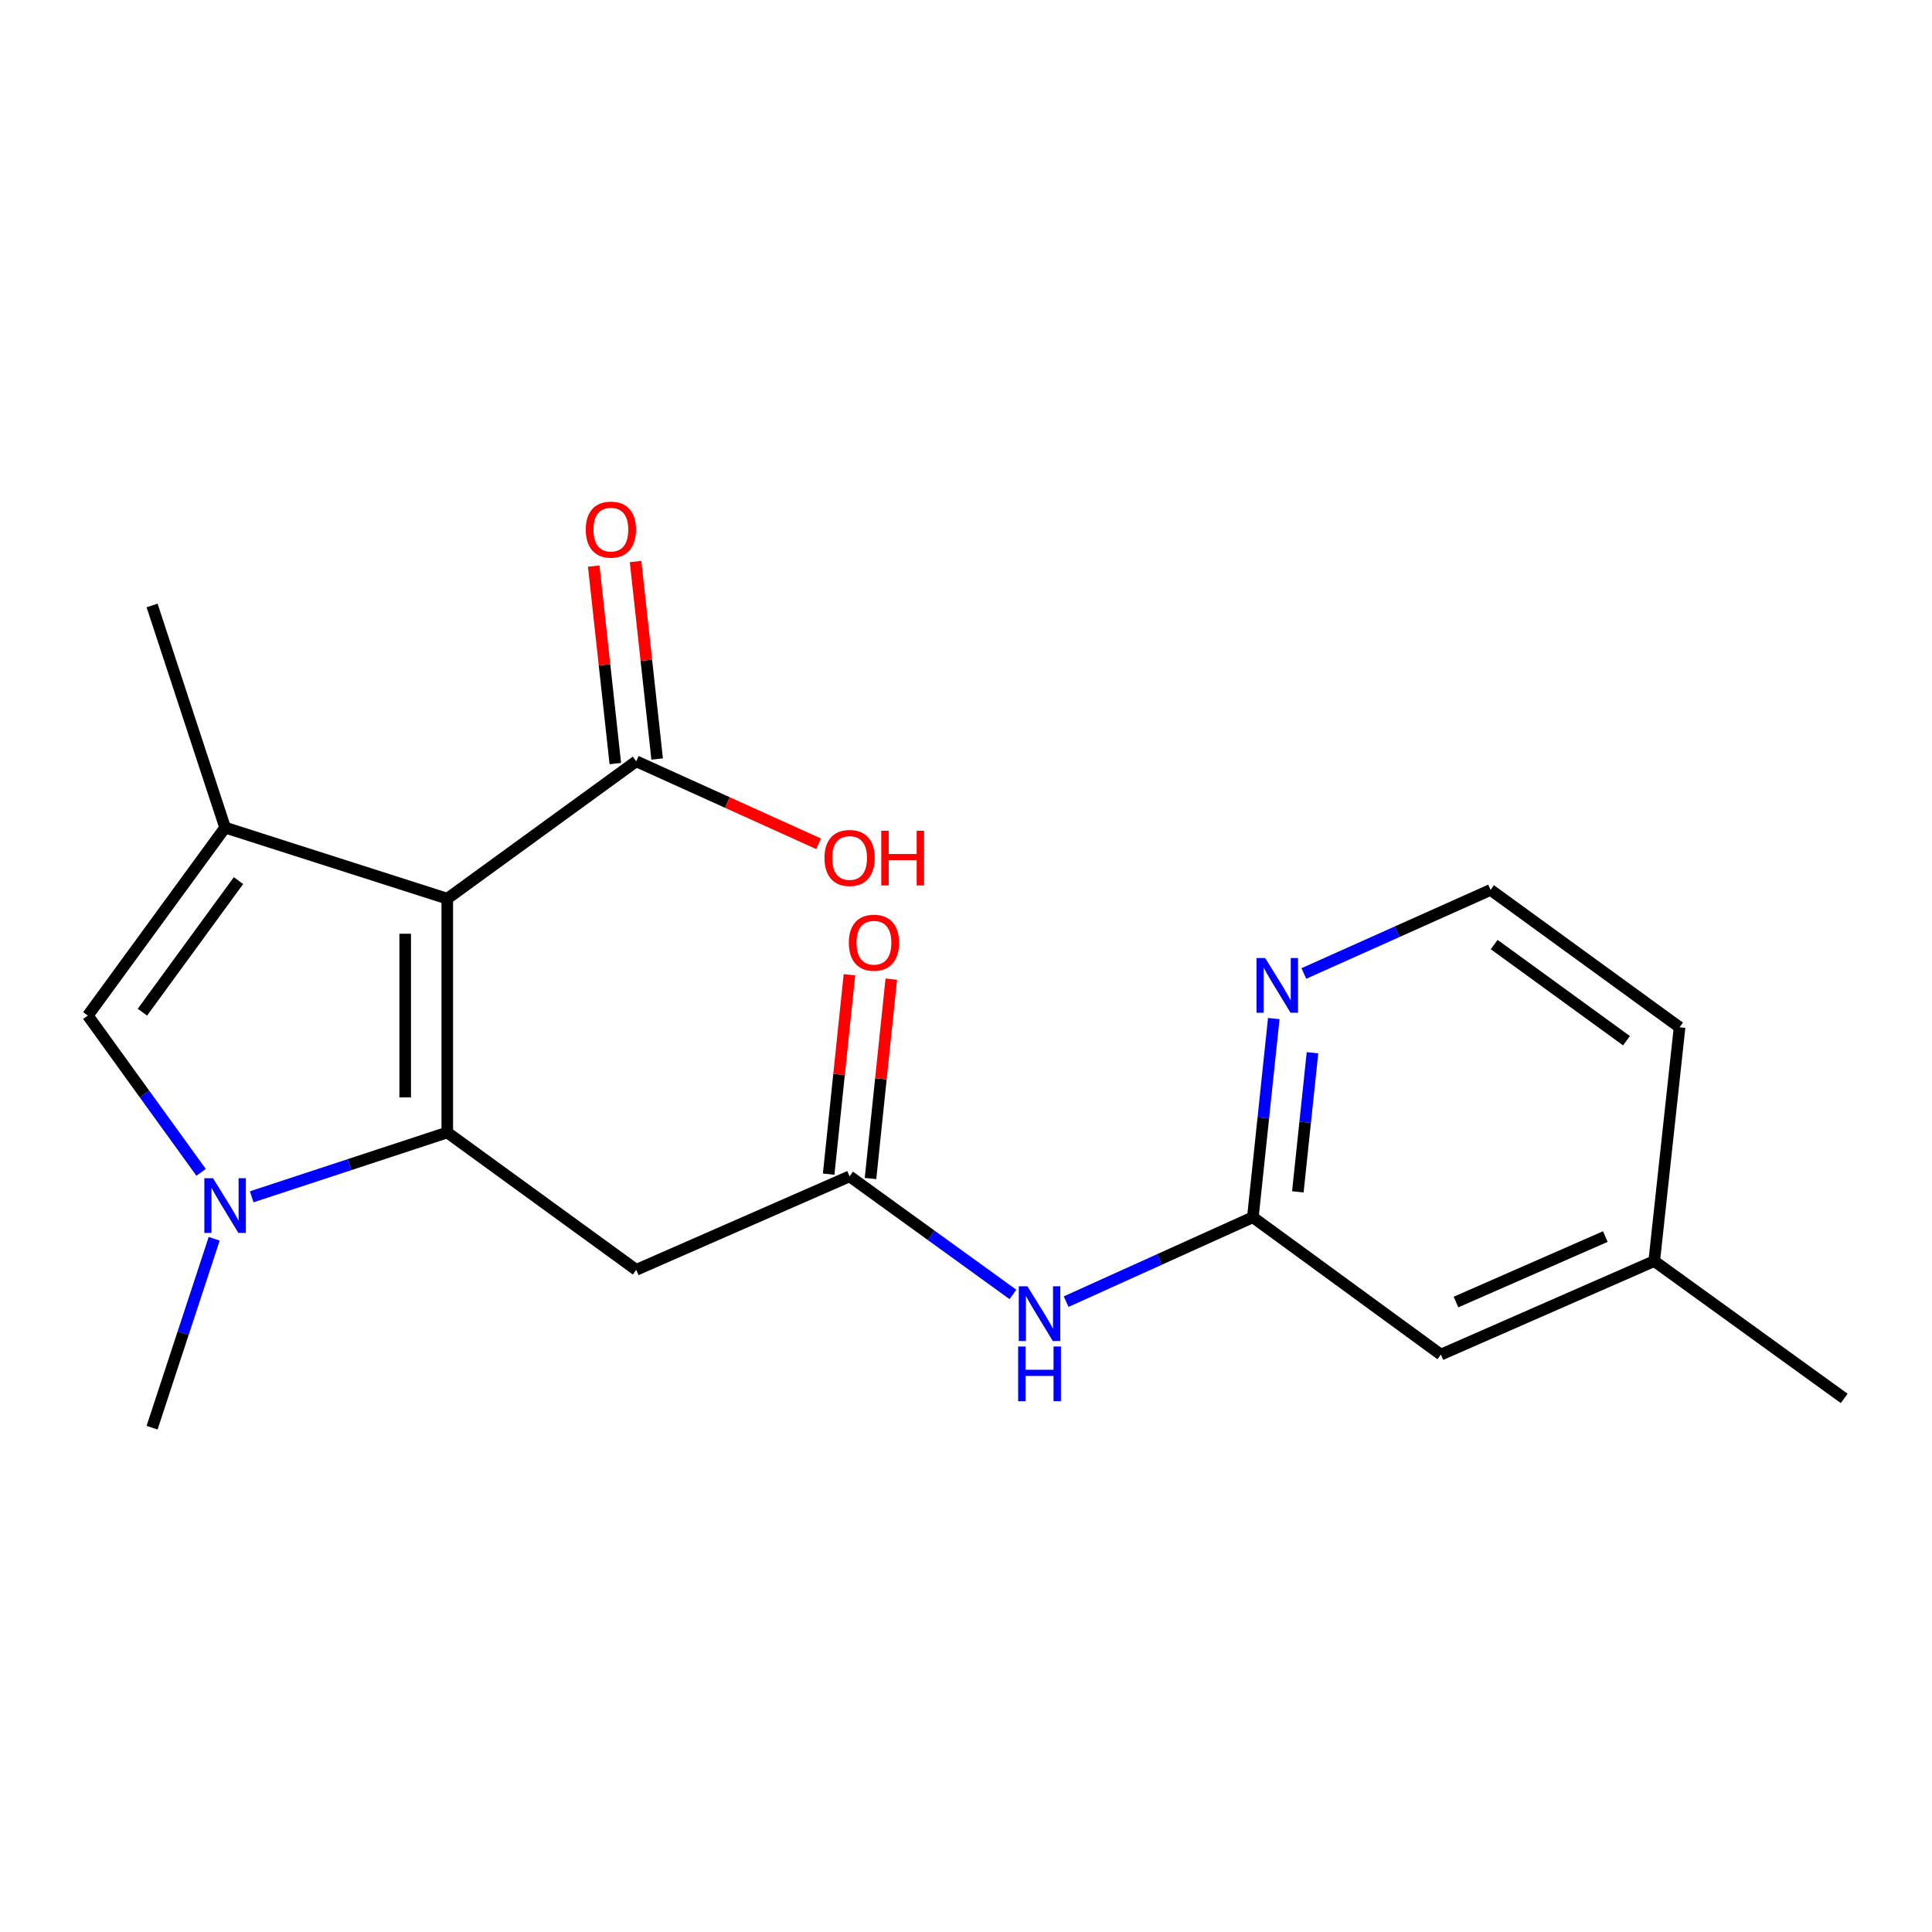<?xml version='1.0' encoding='iso-8859-1'?>
<svg version='1.1' baseProfile='full'
              xmlns='http://www.w3.org/2000/svg'
                      xmlns:rdkit='http://www.rdkit.org/xml'
                      xmlns:xlink='http://www.w3.org/1999/xlink'
                  xml:space='preserve'
width='1000px' height='1000px' viewBox='0 0 1000 1000'>
<!-- END OF HEADER -->
<rect style='opacity:1.0;fill:#FFFFFF;stroke:none' width='1000' height='1000' x='0' y='0'> </rect>
<path class='bond-0' d='M 231.505,586.171 L 231.505,465.154' style='fill:none;fill-rule:evenodd;stroke:#000000;stroke-width:6px;stroke-linecap:butt;stroke-linejoin:miter;stroke-opacity:1' />
<path class='bond-0' d='M 209.726,568.018 L 209.726,483.306' style='fill:none;fill-rule:evenodd;stroke:#000000;stroke-width:6px;stroke-linecap:butt;stroke-linejoin:miter;stroke-opacity:1' />
<path class='bond-1' d='M 231.505,586.171 L 180.892,602.818' style='fill:none;fill-rule:evenodd;stroke:#000000;stroke-width:6px;stroke-linecap:butt;stroke-linejoin:miter;stroke-opacity:1' />
<path class='bond-1' d='M 180.892,602.818 L 130.28,619.465' style='fill:none;fill-rule:evenodd;stroke:#0000FF;stroke-width:6px;stroke-linecap:butt;stroke-linejoin:miter;stroke-opacity:1' />
<path class='bond-4' d='M 231.505,586.171 L 329.316,657.266' style='fill:none;fill-rule:evenodd;stroke:#000000;stroke-width:6px;stroke-linecap:butt;stroke-linejoin:miter;stroke-opacity:1' />
<path class='bond-2' d='M 231.505,465.154 L 116.514,428.36' style='fill:none;fill-rule:evenodd;stroke:#000000;stroke-width:6px;stroke-linecap:butt;stroke-linejoin:miter;stroke-opacity:1' />
<path class='bond-5' d='M 231.505,465.154 L 329.316,394.046' style='fill:none;fill-rule:evenodd;stroke:#000000;stroke-width:6px;stroke-linecap:butt;stroke-linejoin:miter;stroke-opacity:1' />
<path class='bond-3' d='M 104.089,606.8 L 74.772,566.231' style='fill:none;fill-rule:evenodd;stroke:#0000FF;stroke-width:6px;stroke-linecap:butt;stroke-linejoin:miter;stroke-opacity:1' />
<path class='bond-3' d='M 74.772,566.231 L 45.455,525.662' style='fill:none;fill-rule:evenodd;stroke:#000000;stroke-width:6px;stroke-linecap:butt;stroke-linejoin:miter;stroke-opacity:1' />
<path class='bond-14' d='M 110.864,641.179 L 94.79,690.076' style='fill:none;fill-rule:evenodd;stroke:#0000FF;stroke-width:6px;stroke-linecap:butt;stroke-linejoin:miter;stroke-opacity:1' />
<path class='bond-14' d='M 94.79,690.076 L 78.715,738.972' style='fill:none;fill-rule:evenodd;stroke:#000000;stroke-width:6px;stroke-linecap:butt;stroke-linejoin:miter;stroke-opacity:1' />
<path class='bond-15' d='M 116.514,428.36 L 78.715,313.393' style='fill:none;fill-rule:evenodd;stroke:#000000;stroke-width:6px;stroke-linecap:butt;stroke-linejoin:miter;stroke-opacity:1' />
<path class='bond-20' d='M 116.514,428.36 L 45.455,525.662' style='fill:none;fill-rule:evenodd;stroke:#000000;stroke-width:6px;stroke-linecap:butt;stroke-linejoin:miter;stroke-opacity:1' />
<path class='bond-20' d='M 123.443,455.8 L 73.701,523.911' style='fill:none;fill-rule:evenodd;stroke:#000000;stroke-width:6px;stroke-linecap:butt;stroke-linejoin:miter;stroke-opacity:1' />
<path class='bond-6' d='M 329.316,657.266 L 439.746,608.869' style='fill:none;fill-rule:evenodd;stroke:#000000;stroke-width:6px;stroke-linecap:butt;stroke-linejoin:miter;stroke-opacity:1' />
<path class='bond-10' d='M 340.14,392.862 L 334.549,341.751' style='fill:none;fill-rule:evenodd;stroke:#000000;stroke-width:6px;stroke-linecap:butt;stroke-linejoin:miter;stroke-opacity:1' />
<path class='bond-10' d='M 334.549,341.751 L 328.957,290.639' style='fill:none;fill-rule:evenodd;stroke:#FF0000;stroke-width:6px;stroke-linecap:butt;stroke-linejoin:miter;stroke-opacity:1' />
<path class='bond-10' d='M 318.491,395.231 L 312.899,344.119' style='fill:none;fill-rule:evenodd;stroke:#000000;stroke-width:6px;stroke-linecap:butt;stroke-linejoin:miter;stroke-opacity:1' />
<path class='bond-10' d='M 312.899,344.119 L 307.308,293.008' style='fill:none;fill-rule:evenodd;stroke:#FF0000;stroke-width:6px;stroke-linecap:butt;stroke-linejoin:miter;stroke-opacity:1' />
<path class='bond-13' d='M 329.316,394.046 L 376.516,415.394' style='fill:none;fill-rule:evenodd;stroke:#000000;stroke-width:6px;stroke-linecap:butt;stroke-linejoin:miter;stroke-opacity:1' />
<path class='bond-13' d='M 376.516,415.394 L 423.716,436.742' style='fill:none;fill-rule:evenodd;stroke:#FF0000;stroke-width:6px;stroke-linecap:butt;stroke-linejoin:miter;stroke-opacity:1' />
<path class='bond-7' d='M 439.746,608.869 L 482.018,639.432' style='fill:none;fill-rule:evenodd;stroke:#000000;stroke-width:6px;stroke-linecap:butt;stroke-linejoin:miter;stroke-opacity:1' />
<path class='bond-7' d='M 482.018,639.432 L 524.291,669.994' style='fill:none;fill-rule:evenodd;stroke:#0000FF;stroke-width:6px;stroke-linecap:butt;stroke-linejoin:miter;stroke-opacity:1' />
<path class='bond-11' d='M 450.576,609.997 L 455.953,558.396' style='fill:none;fill-rule:evenodd;stroke:#000000;stroke-width:6px;stroke-linecap:butt;stroke-linejoin:miter;stroke-opacity:1' />
<path class='bond-11' d='M 455.953,558.396 L 461.329,506.794' style='fill:none;fill-rule:evenodd;stroke:#FF0000;stroke-width:6px;stroke-linecap:butt;stroke-linejoin:miter;stroke-opacity:1' />
<path class='bond-11' d='M 428.915,607.74 L 434.291,556.139' style='fill:none;fill-rule:evenodd;stroke:#000000;stroke-width:6px;stroke-linecap:butt;stroke-linejoin:miter;stroke-opacity:1' />
<path class='bond-11' d='M 434.291,556.139 L 439.668,504.537' style='fill:none;fill-rule:evenodd;stroke:#FF0000;stroke-width:6px;stroke-linecap:butt;stroke-linejoin:miter;stroke-opacity:1' />
<path class='bond-8' d='M 551.834,673.728 L 600.158,651.885' style='fill:none;fill-rule:evenodd;stroke:#0000FF;stroke-width:6px;stroke-linecap:butt;stroke-linejoin:miter;stroke-opacity:1' />
<path class='bond-8' d='M 600.158,651.885 L 648.482,630.043' style='fill:none;fill-rule:evenodd;stroke:#000000;stroke-width:6px;stroke-linecap:butt;stroke-linejoin:miter;stroke-opacity:1' />
<path class='bond-9' d='M 648.482,630.043 L 653.894,578.625' style='fill:none;fill-rule:evenodd;stroke:#000000;stroke-width:6px;stroke-linecap:butt;stroke-linejoin:miter;stroke-opacity:1' />
<path class='bond-9' d='M 653.894,578.625 L 659.306,527.207' style='fill:none;fill-rule:evenodd;stroke:#0000FF;stroke-width:6px;stroke-linecap:butt;stroke-linejoin:miter;stroke-opacity:1' />
<path class='bond-9' d='M 671.765,616.897 L 675.553,580.904' style='fill:none;fill-rule:evenodd;stroke:#000000;stroke-width:6px;stroke-linecap:butt;stroke-linejoin:miter;stroke-opacity:1' />
<path class='bond-9' d='M 675.553,580.904 L 679.341,544.912' style='fill:none;fill-rule:evenodd;stroke:#0000FF;stroke-width:6px;stroke-linecap:butt;stroke-linejoin:miter;stroke-opacity:1' />
<path class='bond-12' d='M 648.482,630.043 L 745.809,701.138' style='fill:none;fill-rule:evenodd;stroke:#000000;stroke-width:6px;stroke-linecap:butt;stroke-linejoin:miter;stroke-opacity:1' />
<path class='bond-16' d='M 674.878,503.87 L 723.199,482.243' style='fill:none;fill-rule:evenodd;stroke:#0000FF;stroke-width:6px;stroke-linecap:butt;stroke-linejoin:miter;stroke-opacity:1' />
<path class='bond-16' d='M 723.199,482.243 L 771.52,460.617' style='fill:none;fill-rule:evenodd;stroke:#000000;stroke-width:6px;stroke-linecap:butt;stroke-linejoin:miter;stroke-opacity:1' />
<path class='bond-17' d='M 745.809,701.138 L 856.227,652.729' style='fill:none;fill-rule:evenodd;stroke:#000000;stroke-width:6px;stroke-linecap:butt;stroke-linejoin:miter;stroke-opacity:1' />
<path class='bond-17' d='M 753.627,673.931 L 830.919,640.044' style='fill:none;fill-rule:evenodd;stroke:#000000;stroke-width:6px;stroke-linecap:butt;stroke-linejoin:miter;stroke-opacity:1' />
<path class='bond-21' d='M 771.52,460.617 L 869.342,531.724' style='fill:none;fill-rule:evenodd;stroke:#000000;stroke-width:6px;stroke-linecap:butt;stroke-linejoin:miter;stroke-opacity:1' />
<path class='bond-21' d='M 773.388,488.899 L 841.864,538.674' style='fill:none;fill-rule:evenodd;stroke:#000000;stroke-width:6px;stroke-linecap:butt;stroke-linejoin:miter;stroke-opacity:1' />
<path class='bond-18' d='M 856.227,652.729 L 869.342,531.724' style='fill:none;fill-rule:evenodd;stroke:#000000;stroke-width:6px;stroke-linecap:butt;stroke-linejoin:miter;stroke-opacity:1' />
<path class='bond-19' d='M 856.227,652.729 L 954.545,723.812' style='fill:none;fill-rule:evenodd;stroke:#000000;stroke-width:6px;stroke-linecap:butt;stroke-linejoin:miter;stroke-opacity:1' />
<path  class='atom-2' d='M 110.254 609.833
L 119.534 624.833
Q 120.454 626.313, 121.934 628.993
Q 123.414 631.673, 123.494 631.833
L 123.494 609.833
L 127.254 609.833
L 127.254 638.153
L 123.374 638.153
L 113.414 621.753
Q 112.254 619.833, 111.014 617.633
Q 109.814 615.433, 109.454 614.753
L 109.454 638.153
L 105.774 638.153
L 105.774 609.833
L 110.254 609.833
' fill='#0000FF'/>
<path  class='atom-8' d='M 531.804 665.792
L 541.084 680.792
Q 542.004 682.272, 543.484 684.952
Q 544.964 687.632, 545.044 687.792
L 545.044 665.792
L 548.804 665.792
L 548.804 694.112
L 544.924 694.112
L 534.964 677.712
Q 533.804 675.792, 532.564 673.592
Q 531.364 671.392, 531.004 670.712
L 531.004 694.112
L 527.324 694.112
L 527.324 665.792
L 531.804 665.792
' fill='#0000FF'/>
<path  class='atom-8' d='M 526.984 696.944
L 530.824 696.944
L 530.824 708.984
L 545.304 708.984
L 545.304 696.944
L 549.144 696.944
L 549.144 725.264
L 545.304 725.264
L 545.304 712.184
L 530.824 712.184
L 530.824 725.264
L 526.984 725.264
L 526.984 696.944
' fill='#0000FF'/>
<path  class='atom-10' d='M 654.854 495.87
L 664.134 510.87
Q 665.054 512.35, 666.534 515.03
Q 668.014 517.71, 668.094 517.87
L 668.094 495.87
L 671.854 495.87
L 671.854 524.19
L 667.974 524.19
L 658.014 507.79
Q 656.854 505.87, 655.614 503.67
Q 654.414 501.47, 654.054 500.79
L 654.054 524.19
L 650.374 524.19
L 650.374 495.87
L 654.854 495.87
' fill='#0000FF'/>
<path  class='atom-11' d='M 303.188 274.126
Q 303.188 267.326, 306.548 263.526
Q 309.908 259.726, 316.188 259.726
Q 322.468 259.726, 325.828 263.526
Q 329.188 267.326, 329.188 274.126
Q 329.188 281.006, 325.788 284.926
Q 322.388 288.806, 316.188 288.806
Q 309.948 288.806, 306.548 284.926
Q 303.188 281.046, 303.188 274.126
M 316.188 285.606
Q 320.508 285.606, 322.828 282.726
Q 325.188 279.806, 325.188 274.126
Q 325.188 268.566, 322.828 265.766
Q 320.508 262.926, 316.188 262.926
Q 311.868 262.926, 309.508 265.726
Q 307.188 268.526, 307.188 274.126
Q 307.188 279.846, 309.508 282.726
Q 311.868 285.606, 316.188 285.606
' fill='#FF0000'/>
<path  class='atom-12' d='M 439.353 487.944
Q 439.353 481.144, 442.713 477.344
Q 446.073 473.544, 452.353 473.544
Q 458.633 473.544, 461.993 477.344
Q 465.353 481.144, 465.353 487.944
Q 465.353 494.824, 461.953 498.744
Q 458.553 502.624, 452.353 502.624
Q 446.113 502.624, 442.713 498.744
Q 439.353 494.864, 439.353 487.944
M 452.353 499.424
Q 456.673 499.424, 458.993 496.544
Q 461.353 493.624, 461.353 487.944
Q 461.353 482.384, 458.993 479.584
Q 456.673 476.744, 452.353 476.744
Q 448.033 476.744, 445.673 479.544
Q 443.353 482.344, 443.353 487.944
Q 443.353 493.664, 445.673 496.544
Q 448.033 499.424, 452.353 499.424
' fill='#FF0000'/>
<path  class='atom-14' d='M 426.746 444.072
Q 426.746 437.272, 430.106 433.472
Q 433.466 429.672, 439.746 429.672
Q 446.026 429.672, 449.386 433.472
Q 452.746 437.272, 452.746 444.072
Q 452.746 450.952, 449.346 454.872
Q 445.946 458.752, 439.746 458.752
Q 433.506 458.752, 430.106 454.872
Q 426.746 450.992, 426.746 444.072
M 439.746 455.552
Q 444.066 455.552, 446.386 452.672
Q 448.746 449.752, 448.746 444.072
Q 448.746 438.512, 446.386 435.712
Q 444.066 432.872, 439.746 432.872
Q 435.426 432.872, 433.066 435.672
Q 430.746 438.472, 430.746 444.072
Q 430.746 449.792, 433.066 452.672
Q 435.426 455.552, 439.746 455.552
' fill='#FF0000'/>
<path  class='atom-14' d='M 456.146 429.992
L 459.986 429.992
L 459.986 442.032
L 474.466 442.032
L 474.466 429.992
L 478.306 429.992
L 478.306 458.312
L 474.466 458.312
L 474.466 445.232
L 459.986 445.232
L 459.986 458.312
L 456.146 458.312
L 456.146 429.992
' fill='#FF0000'/>
</svg>
